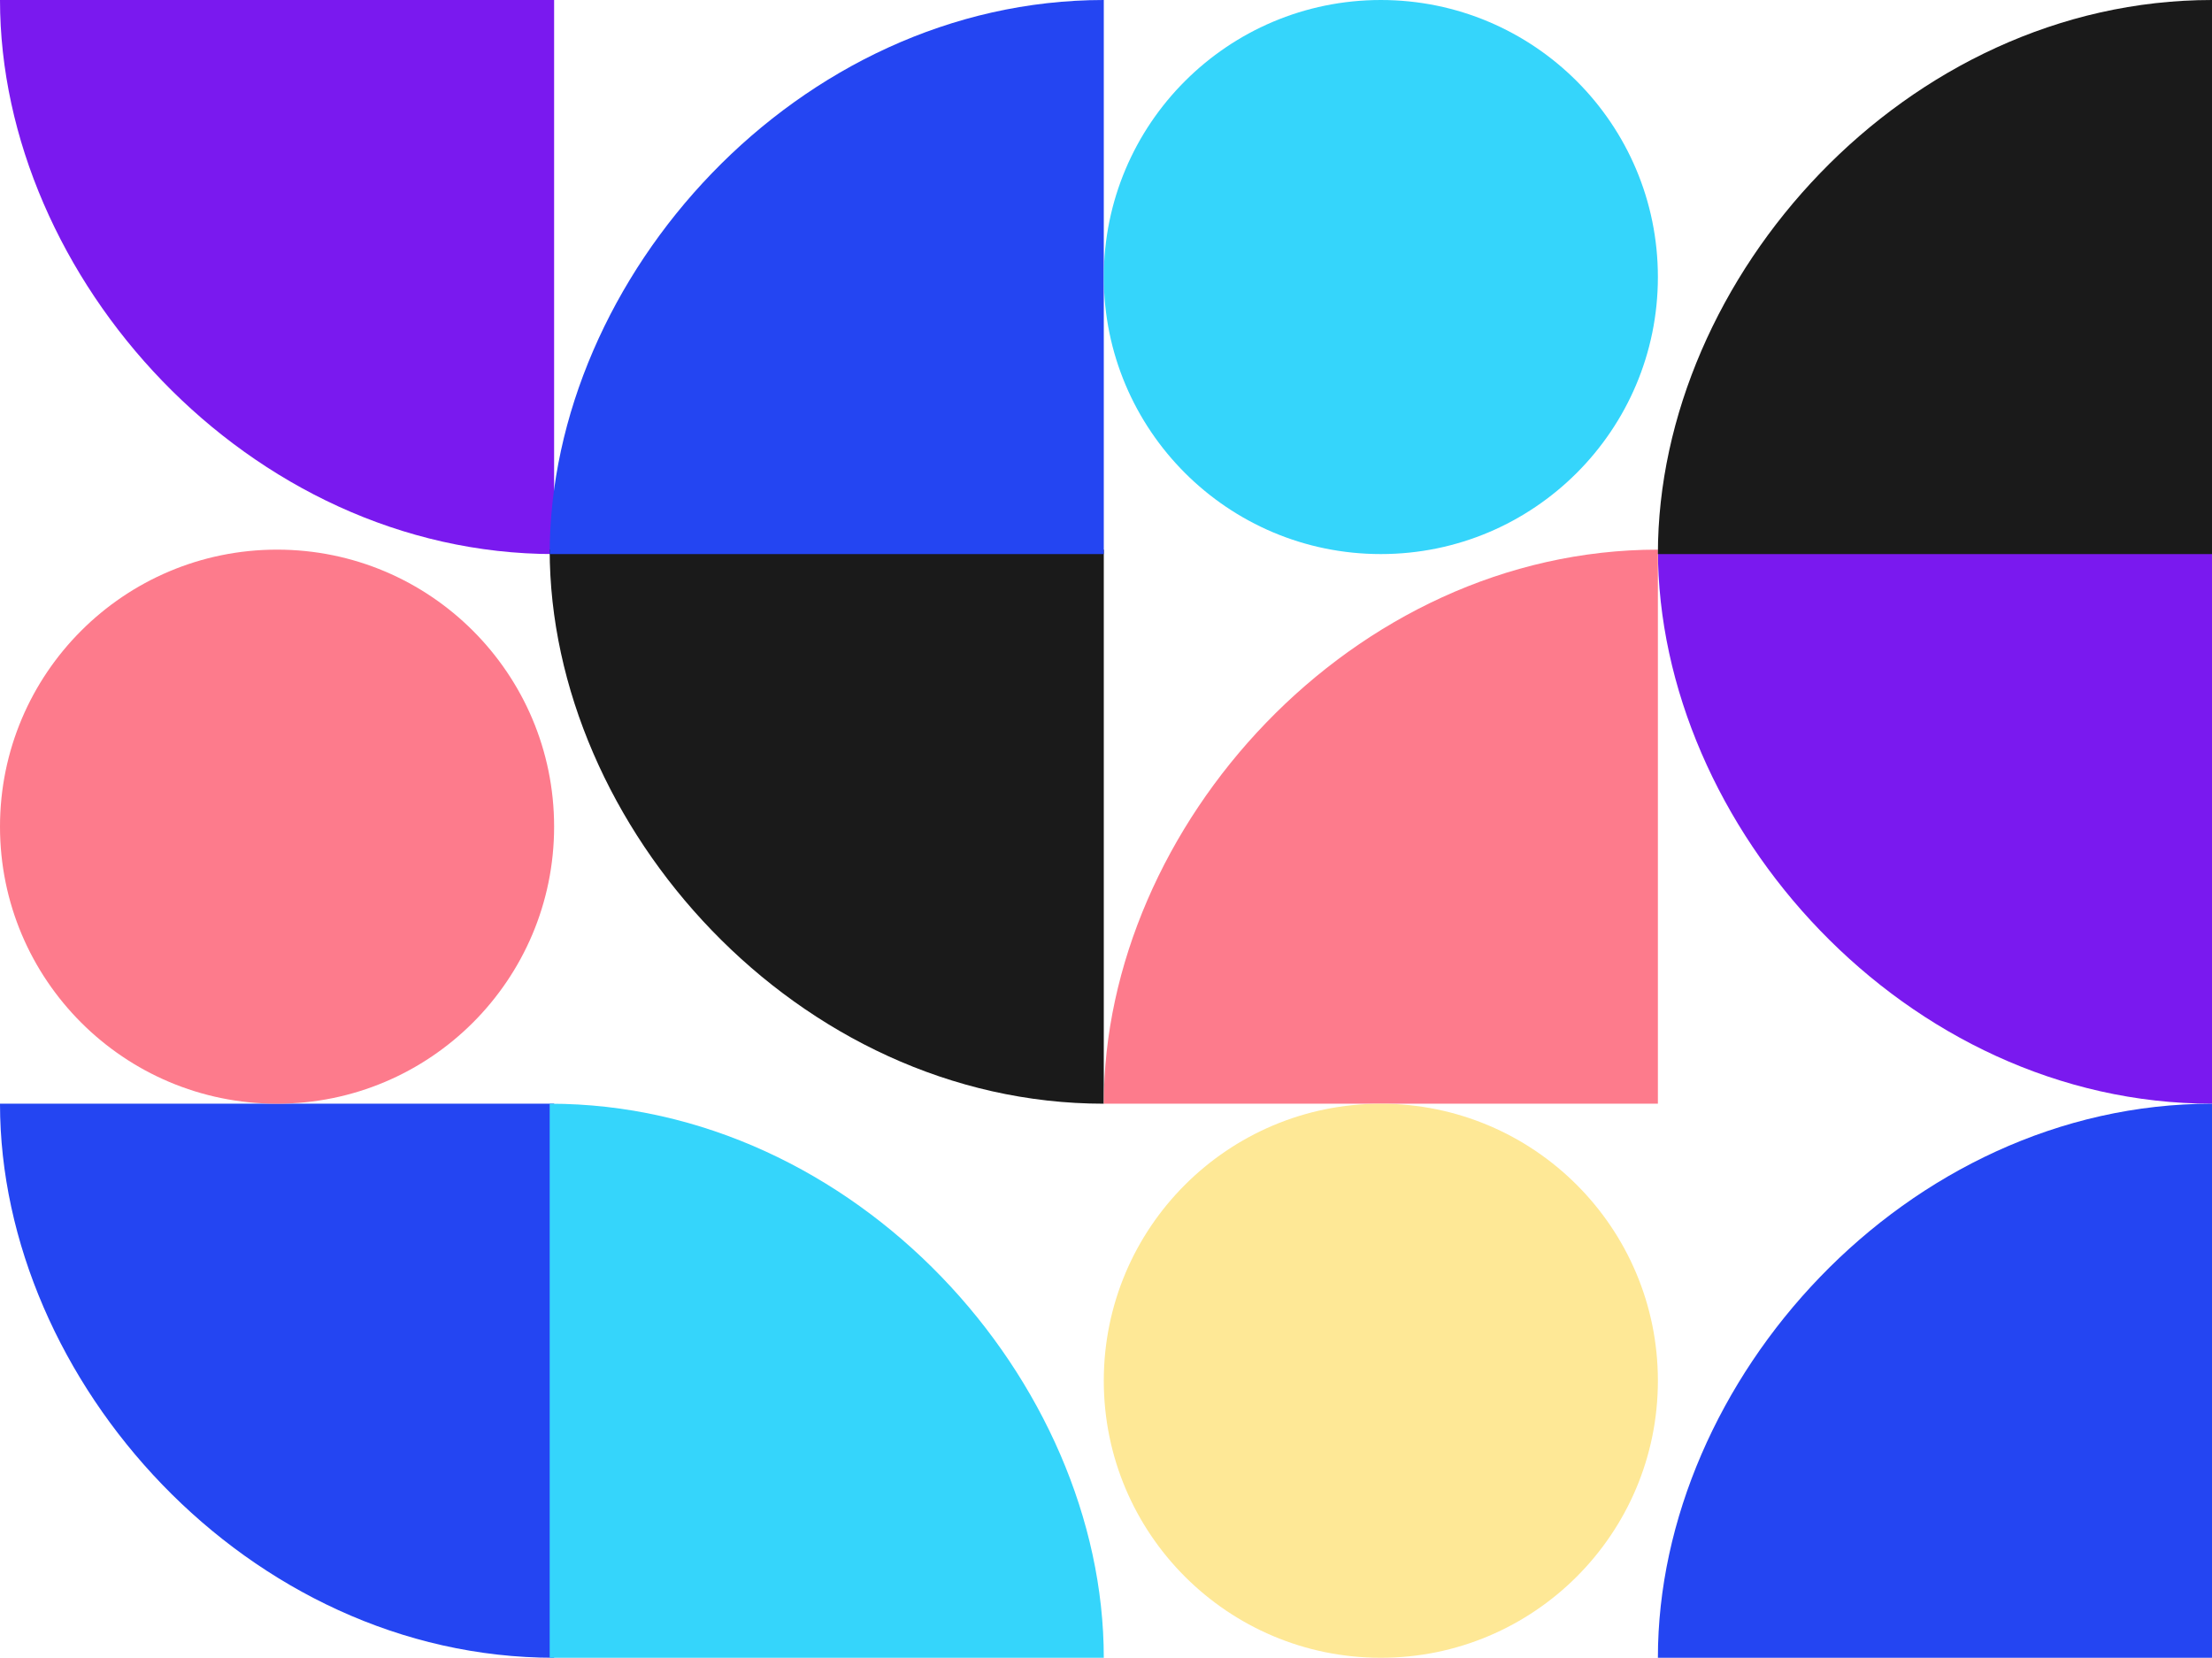 <?xml version="1.0" encoding="UTF-8"?>
<svg width="499px" height="374px" viewBox="0 0 499 374" version="1.1" xmlns="http://www.w3.org/2000/svg" xmlns:xlink="http://www.w3.org/1999/xlink">
    <title>Group 3</title>
    <g id="Page-1" stroke="none" stroke-width="1" fill="none" fill-rule="evenodd">
        <g id="(P)-WRF3-contacts" transform="translate(-160, -314)">
            <g id="Group-3" transform="translate(409.5, 501) scale(1, -1) translate(-409.5, -501) translate(160, 314)">
                <path d="M0,125 C69.036,125 125,62.5 125,0 C107.639,0 65.972,0 0,0 C0,65.972 0,107.639 0,125 Z" id="Path" fill="#2445F2" fill-rule="nonzero" transform="translate(62.5, 62.5) scale(-1, -1) translate(-62.5, -62.5) "></path>
                <path d="M0,374 C69.036,374 125,311.5 125,249 C107.639,249 65.972,249 0,249 C0,314.972 0,356.639 0,374 Z" id="Path-Copy-10" fill="#7A19EF" fill-rule="nonzero" transform="translate(62.5, 311.5) scale(-1, -1) translate(-62.5, -311.5) "></path>
                <path d="M124,250 C193.036,250 249,187.5 249,125 C231.639,125 189.972,125 124,125 C124,190.972 124,232.639 124,250 Z" id="Path-Copy-8" fill="#1A1A1A" fill-rule="nonzero" transform="translate(186.5, 187.5) scale(-1, -1) translate(-186.5, -187.5) "></path>
                <path d="M124,374 C193.036,374 249,311.5 249,249 C231.639,249 189.972,249 124,249 C124,314.972 124,356.639 124,374 Z" id="Path-Copy-9" fill="#2445F2" fill-rule="nonzero" transform="translate(186.5, 311.5) scale(-1, 1) translate(-186.5, -311.5) "></path>
                <path d="M374,250 C443.036,250 499,187.5 499,125 C481.639,125 439.972,125 374,125 C374,190.972 374,232.639 374,250 Z" id="Path-Copy-5" fill="#7A19EF" fill-rule="nonzero" transform="translate(436.5, 187.5) scale(-1, -1) translate(-436.5, -187.5) "></path>
                <path d="M124,125 C193.036,125 249,62.5 249,0 C231.639,0 189.972,0 124,0 C124,65.972 124,107.639 124,125 Z" id="Path-Copy-3" fill="#35D5FB" fill-rule="nonzero"></path>
                <path d="M374,125 C443.036,125 499,62.5 499,0 C481.639,0 439.972,0 374,0 C374,65.972 374,107.639 374,125 Z" id="Path-Copy-4" fill="#2445F2" fill-rule="nonzero" transform="translate(436.5, 62.5) scale(-1, 1) translate(-436.5, -62.5) "></path>
                <path d="M249,250 C318.036,250 374,187.5 374,125 C356.639,125 314.972,125 249,125 C249,190.972 249,232.639 249,250 Z" id="Path-Copy-7" fill="#FD7B8C" fill-rule="nonzero" transform="translate(311.5, 187.5) scale(-1, 1) translate(-311.5, -187.5) "></path>
                <path d="M374,374 C443.036,374 499,311.5 499,249 C481.639,249 439.972,249 374,249 C374,314.972 374,356.639 374,374 Z" id="Path-Copy-6" fill="#1A1A1A" fill-rule="nonzero" transform="translate(436.5, 311.5) scale(-1, 1) translate(-436.5, -311.5) "></path>
                <circle id="Oval" fill="#FEE896" cx="311.5" cy="62.5" r="62.5"></circle>
                <circle id="Oval-Copy-14" fill="#FD7B8C" cx="62.5" cy="187.5" r="62.5"></circle>
                <circle id="Oval-Copy-13" fill="#35D5FB" cx="311.5" cy="311.5" r="62.5"></circle>
            </g>
        </g>
    </g>
</svg>